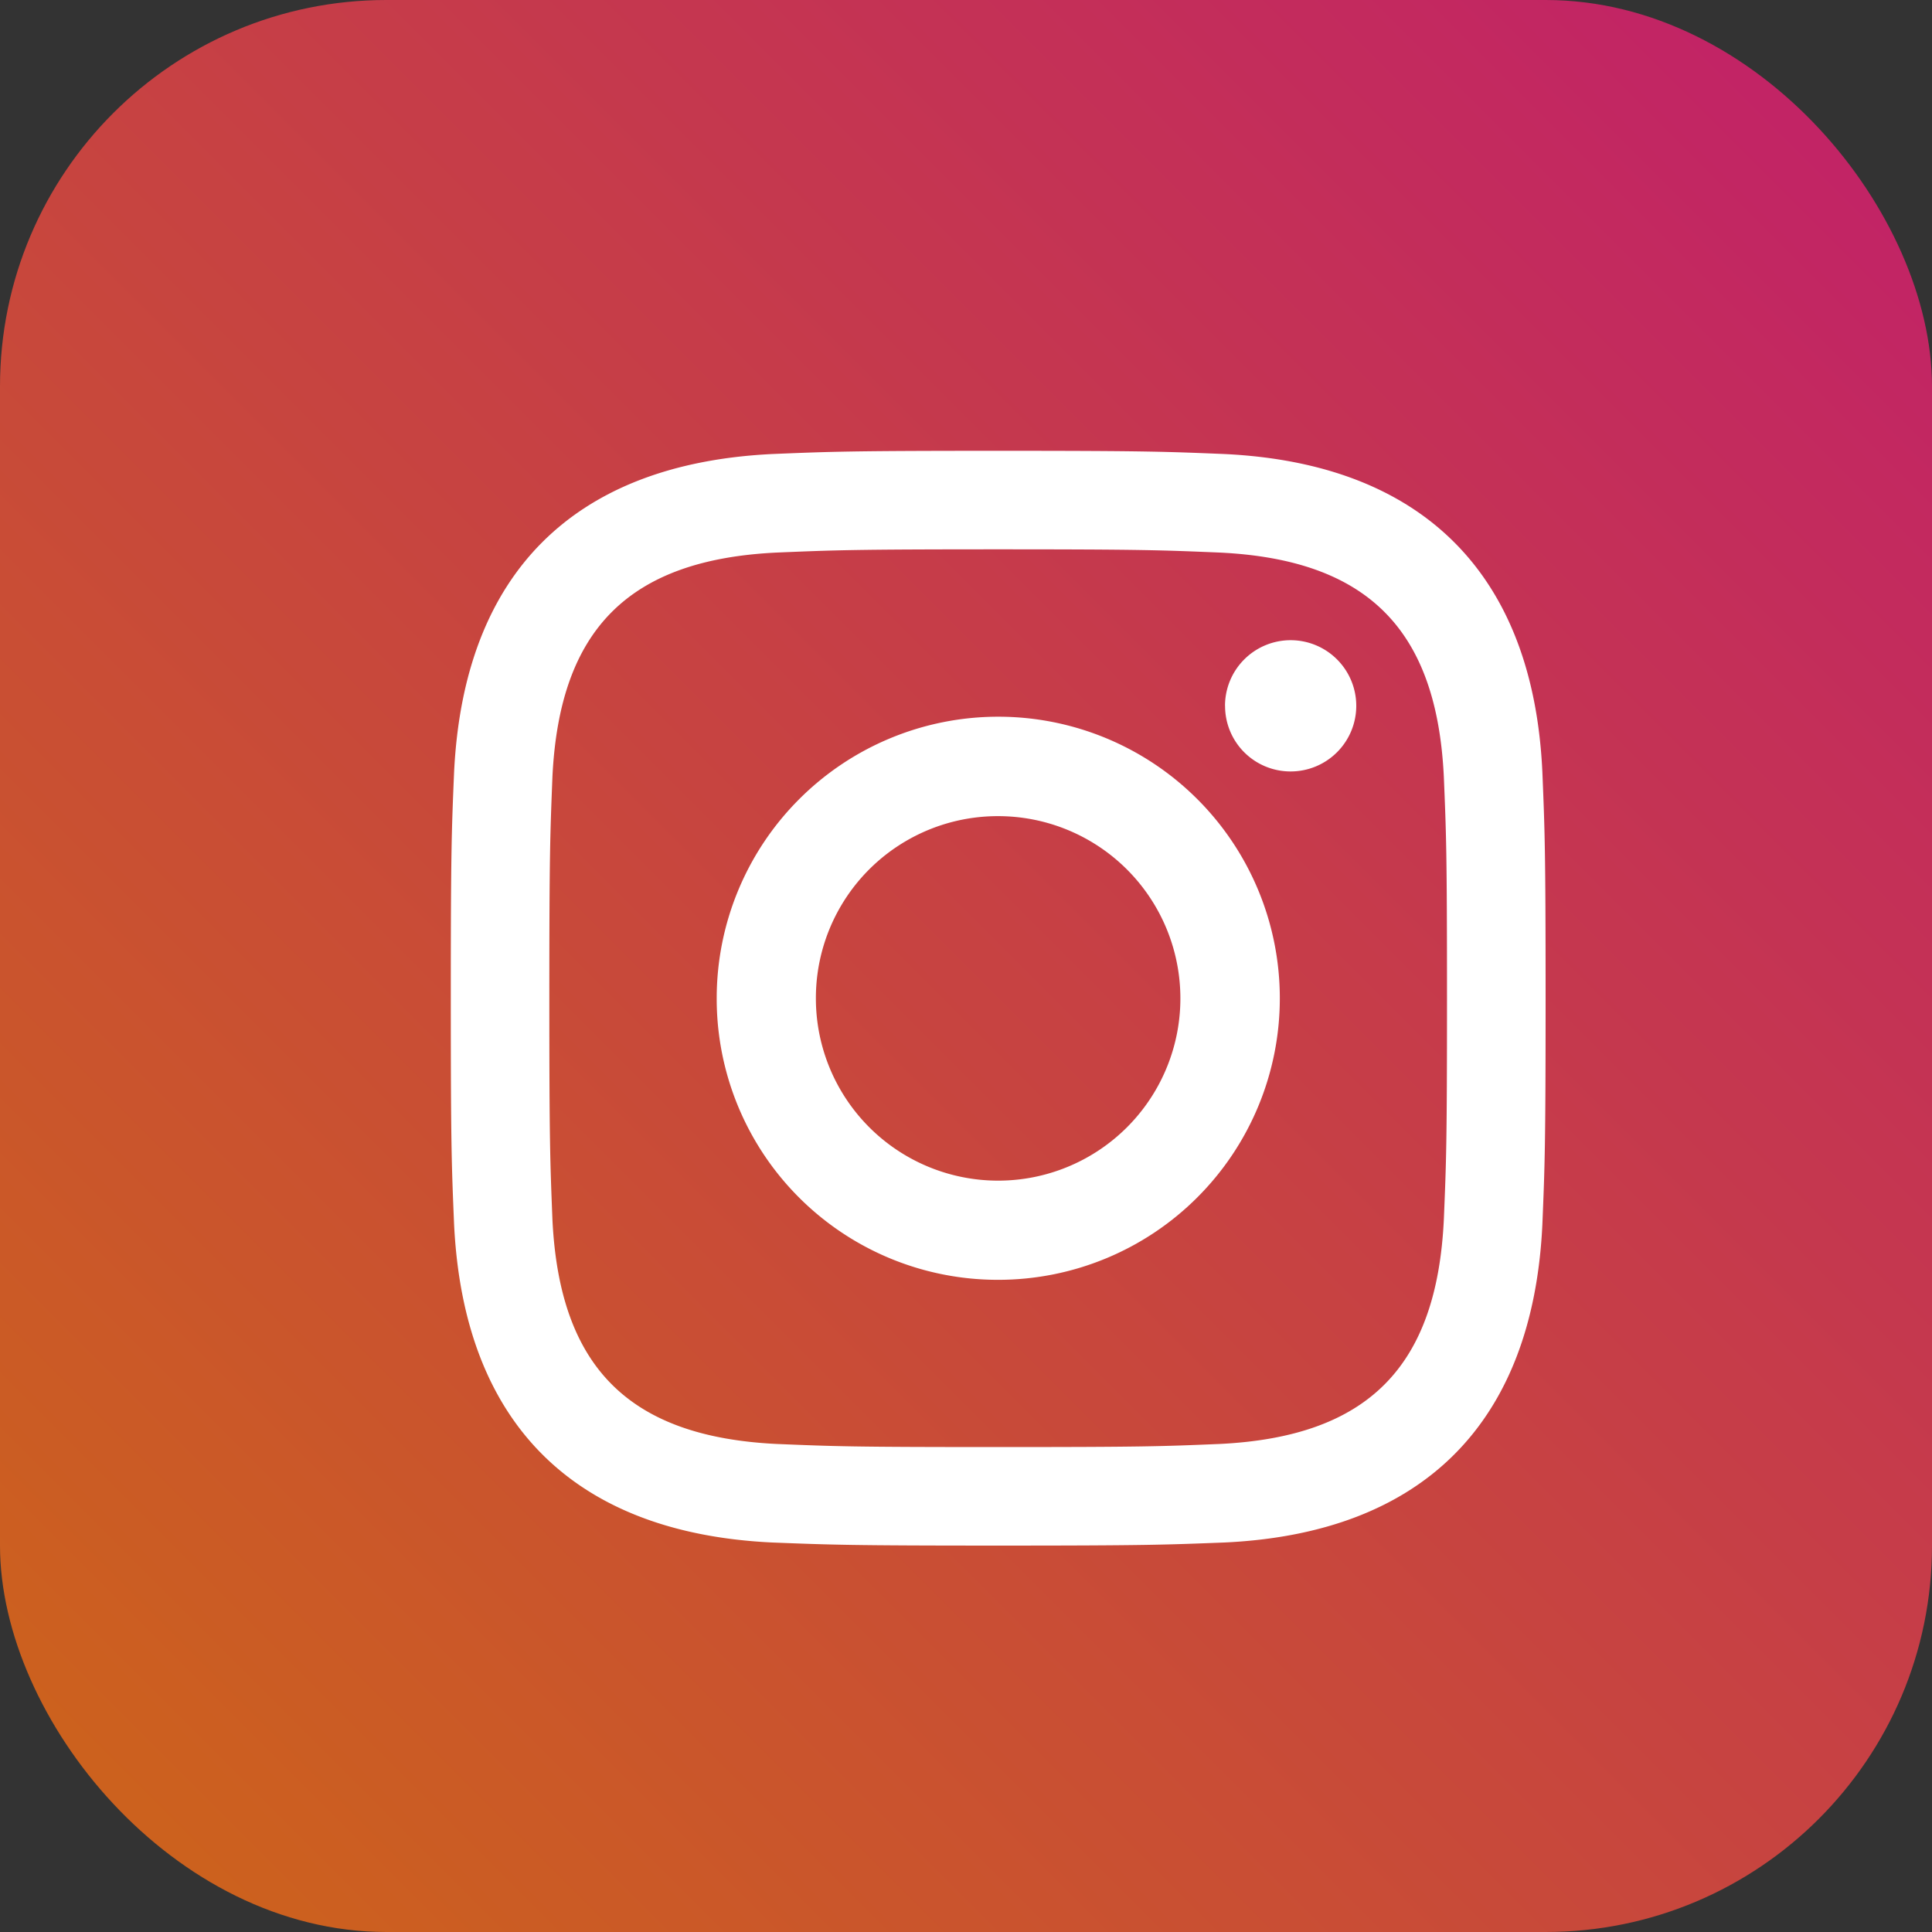 <svg xmlns="http://www.w3.org/2000/svg" xmlns:xlink="http://www.w3.org/1999/xlink" width="30" height="30" viewBox="0 0 30 30">
  <rect x="0" y="0" width="30" height="30" fill="#333333" stroke="none"/>
  <defs>
    <linearGradient id="linear-gradient" x1="1" x2="0" y2="1" gradientUnits="objectBoundingBox">
      <stop offset="0" stop-color="#c11f6b"/>
      <stop offset="1" stop-color="#cd6618"/>
    </linearGradient>
  </defs>
  <g id="Group_2652" data-name="Group 2652" transform="translate(-1780 -984)">
    <rect id="Rectangle_2011" data-name="Rectangle 2011" width="30" height="30" rx="6" transform="translate(1780 984)" fill="url(#linear-gradient)"/>
    <path id="Union_45" data-name="Union 45" d="M4.992,16.952C1.906,16.806.2,15.094.051,12.01.013,11.1,0,10.808,0,8.5S.013,5.9.051,4.992C.2,1.906,1.906.2,4.992.05,5.9.013,6.191,0,8.5,0s2.6.013,3.51.05c3.084.146,4.8,1.869,4.94,4.942.037.911.05,1.2.05,3.508s-.013,2.6-.05,3.51c-.144,3.084-1.857,4.8-4.94,4.942-.91.035-1.2.048-3.51.048S5.9,16.987,4.992,16.952ZM5.064,1.58c-2.308.109-3.376,1.2-3.486,3.484-.035.9-.048,1.165-.048,3.436s.013,2.538.048,3.436c.11,2.284,1.178,3.375,3.486,3.486.9.037,1.165.048,3.436.048s2.539-.011,3.435-.048c2.308-.111,3.376-1.2,3.485-3.486.037-.9.049-1.165.049-3.436s-.012-2.536-.049-3.436c-.109-2.282-1.177-3.375-3.485-3.484-.9-.037-1.165-.05-3.435-.05S5.96,1.543,5.064,1.58ZM4.129,8.5A4.372,4.372,0,1,1,8.5,12.873,4.364,4.364,0,0,1,4.129,8.5Zm1.54,0A2.83,2.83,0,1,0,8.5,5.673,2.825,2.825,0,0,0,5.669,8.5Zm6.353-4.54a1.019,1.019,0,1,1,1.018,1.019A1.016,1.016,0,0,1,12.023,3.96Z" transform="translate(1787 991)" fill="#fff"/>
  </g>
</svg>
